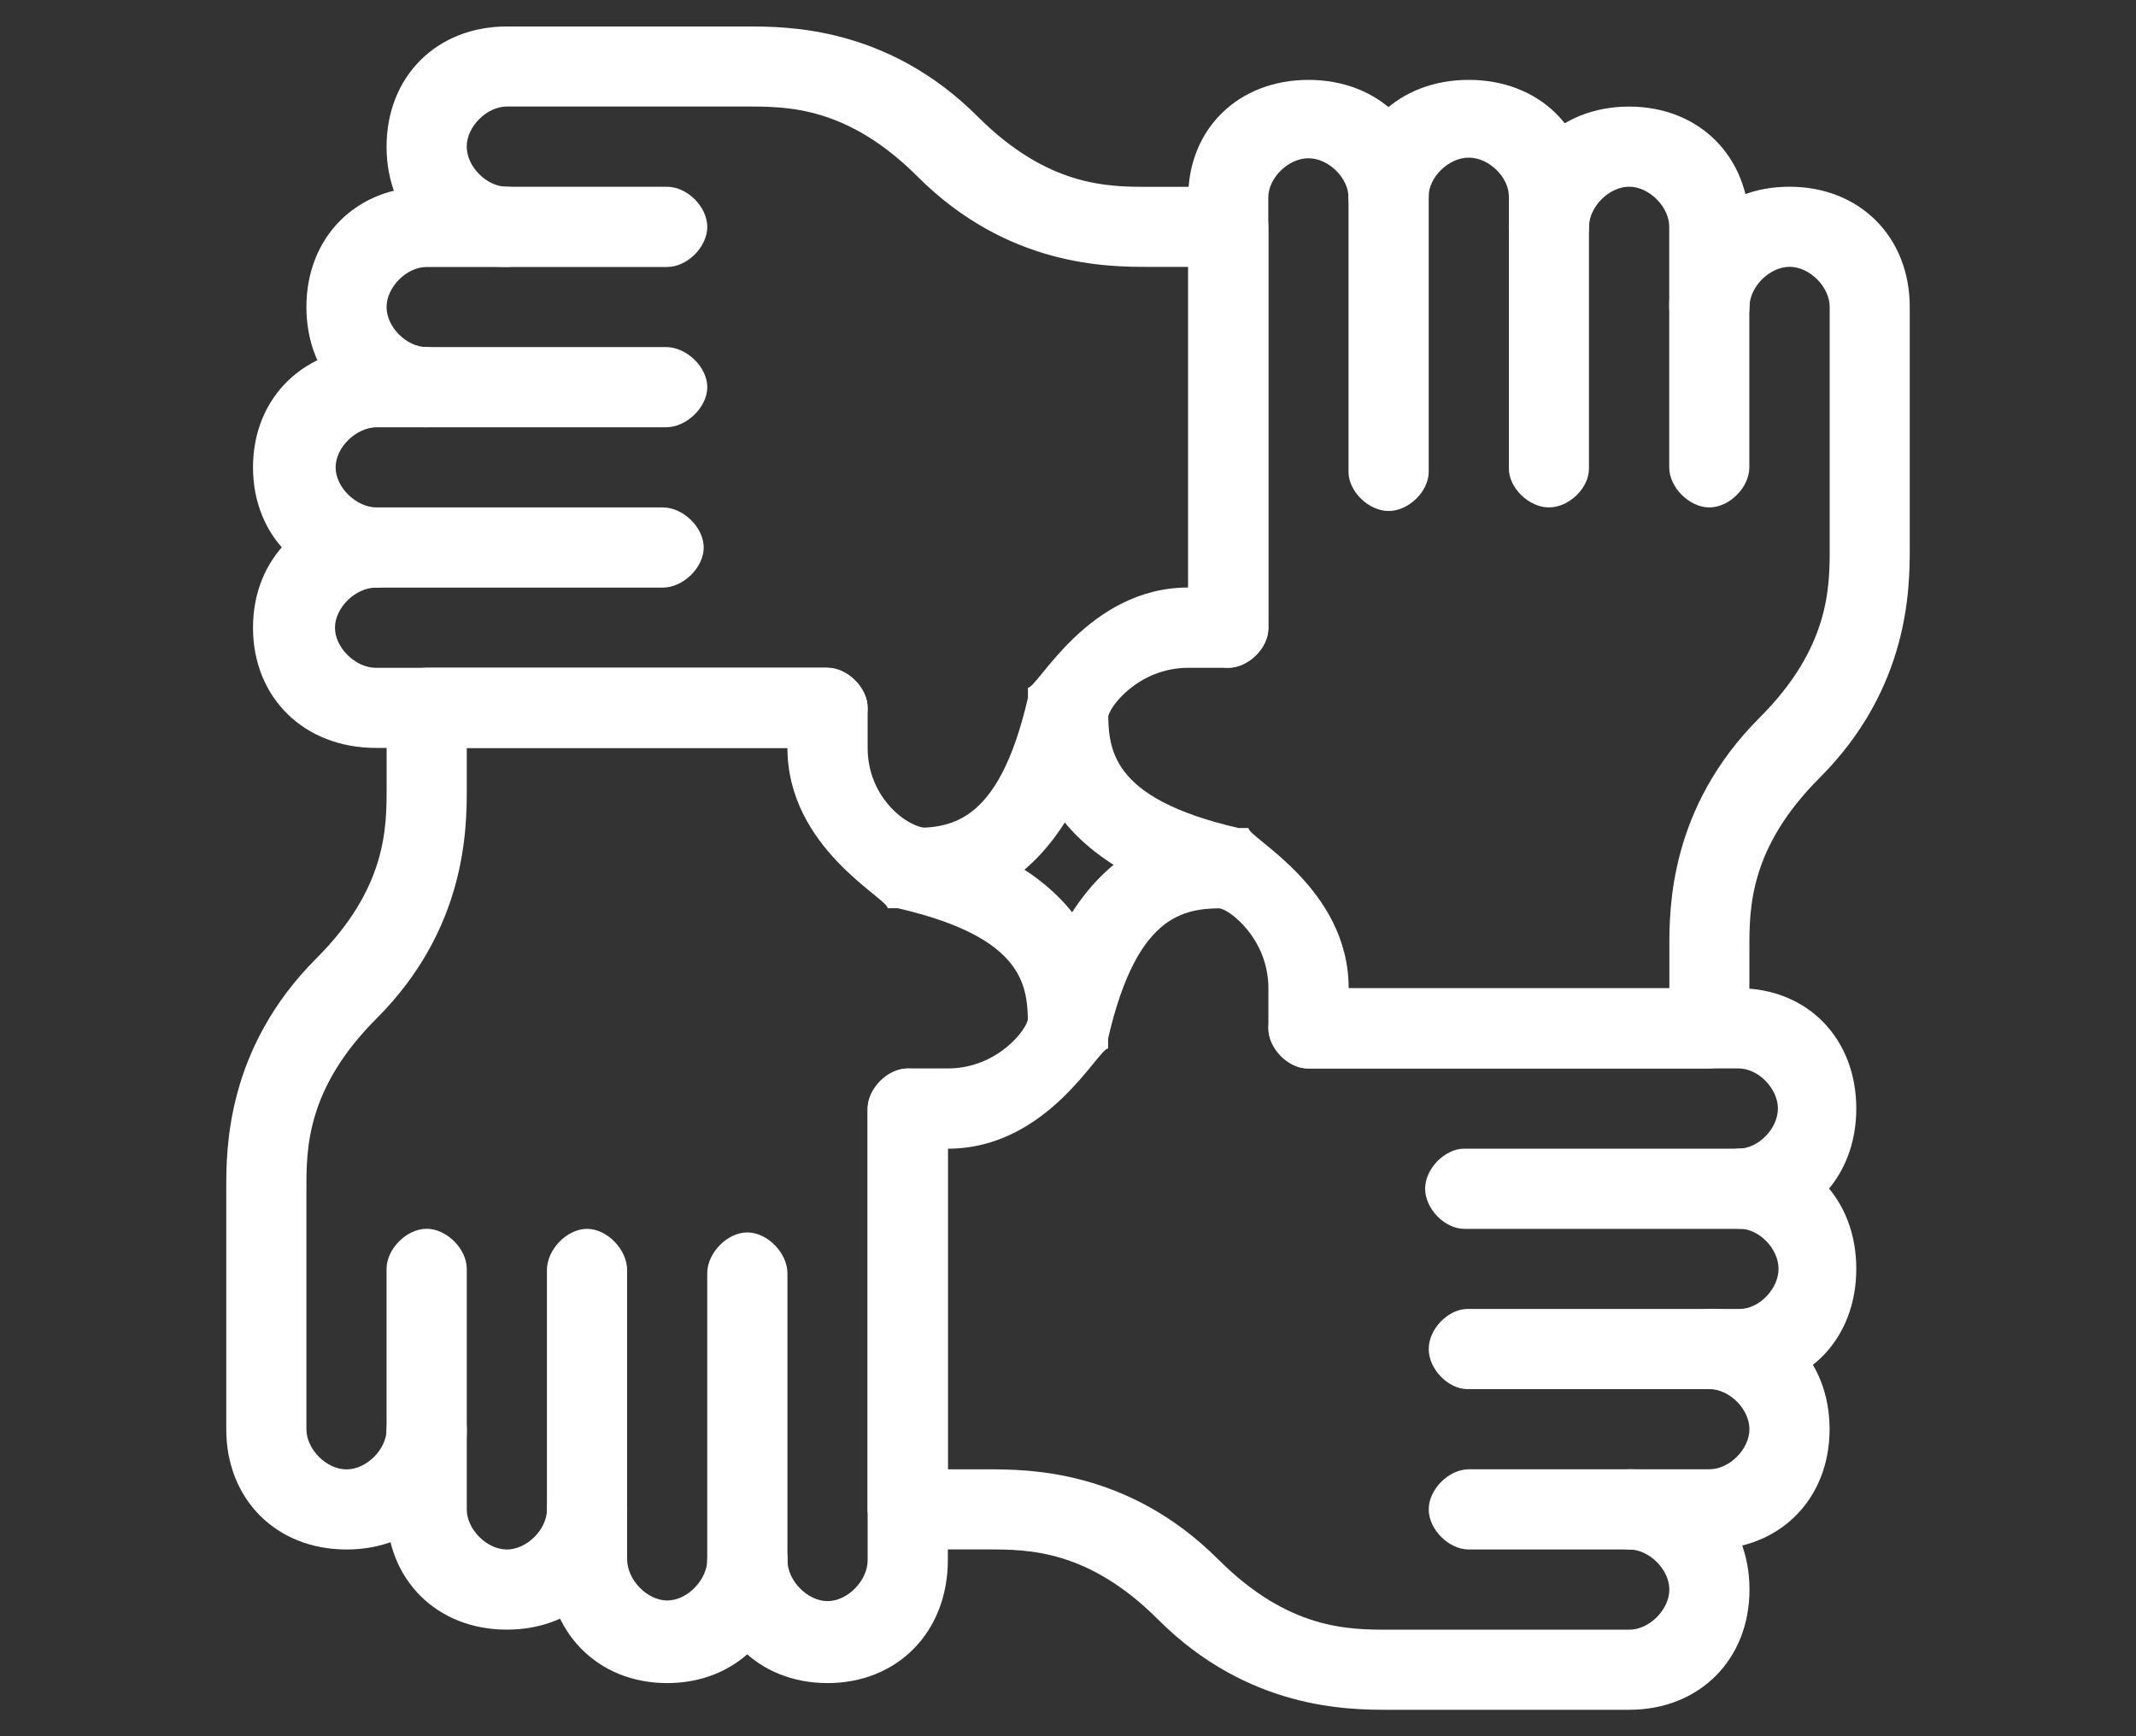 <?xml version="1.0" encoding="utf-8"?>
<!-- Generator: Adobe Illustrator 24.2.3, SVG Export Plug-In . SVG Version: 6.00 Build 0)  -->
<svg version="1.1" id="Layer_1" xmlns="http://www.w3.org/2000/svg" xmlns:xlink="http://www.w3.org/1999/xlink" x="0px" y="0px"
	 viewBox="0 0 400 325.17" style="enable-background:new 0 0 400 325.17;" xml:space="preserve">
<rect x="0" y="0" width="400" height="325.17" fill="#333333" stroke="none"/>
<style type="text/css">
	.st0{fill-rule:evenodd;clip-rule:evenodd;fill:#FFFFFF;}
	.st1{fill:#FFFFFF;}
</style>
<g>
	<path class="st0" d="M325.6,230.14c-51.38,0-51.38,0-51.38,0c-3.67,0-7.34-3.75-7.34-7.51s3.67-7.51,7.34-7.51
		c51.38,0,51.38,0,51.38,0c3.67,0,7.34-3.75,7.34-7.51c0-3.75-3.67-7.51-7.34-7.51c-80.73,0-80.73,0-80.73,0
		c-3.67,0-7.34-3.75-7.34-7.51c0-3.75,3.67-7.51,7.34-7.51c80.73,0,80.73,0,80.73,0c12.84,0,22.02,9.38,22.02,22.52
		C347.62,220.76,338.45,230.14,325.6,230.14z"/>
	<path class="st0" d="M325.78,260.16c-50.95,0-50.95,0-50.95,0c-3.64,0-7.28-3.75-7.28-7.51s3.64-7.51,7.28-7.51
		c50.95,0,50.95,0,50.95,0c3.64,0,7.28-3.75,7.28-7.51s-3.64-7.51-7.28-7.51c-3.64,0-7.28-3.75-7.28-7.51s3.64-7.51,7.28-7.51
		c12.74,0,21.84,9.38,21.84,22.52S338.52,260.16,325.78,260.16z"/>
	<path class="st0" d="M320.1,290.19c-45.04,0-45.04,0-45.04,0c-3.75,0-7.51-3.75-7.51-7.51c0-3.75,3.75-7.51,7.51-7.51
		c45.04,0,45.04,0,45.04,0c3.75,0,7.51-3.75,7.51-7.51s-3.75-7.51-7.51-7.51c-3.75,0-7.51-3.75-7.51-7.51s3.75-7.51,7.51-7.51
		c13.14,0,22.52,9.38,22.52,22.52C342.62,280.81,333.23,290.19,320.1,290.19z"/>
	<path class="st0" d="M305.09,320.21c-45.04,0-45.04,0-45.04,0c-7.51,0-26.27,0-43.16-16.89c-13.14-13.14-24.39-13.14-31.9-13.14
		c-15.01,0-15.01,0-15.01,0c-3.75,0-7.51-3.75-7.51-7.51c0-75.06,0-75.06,0-75.06c0-3.75,3.75-7.51,7.51-7.51c7.51,0,7.51,0,7.51,0
		c9.38,0,15.01-7.51,15.01-9.38c9.38-35.65,30.02-35.65,37.53-35.65c3.75,0,7.51,3.75,7.51,7.51c0,3.75-3.75,7.51-7.51,7.51
		c-7.51,0-16.89,0-22.52,24.39v1.88c-1.88,0-11.26,18.77-30.02,18.77c0,60.05,0,60.05,0,60.05c7.51,0,7.51,0,7.51,0
		c7.51,0,26.27,0,43.16,16.89c13.14,13.14,24.39,13.14,31.9,13.14c45.04,0,45.04,0,45.04,0c3.75,0,7.51-3.75,7.51-7.51
		s-3.75-7.51-7.51-7.51c-3.75,0-7.51-3.75-7.51-7.51c0-3.75,3.75-7.51,7.51-7.51c13.14,0,22.52,9.38,22.52,22.52
		S318.22,320.21,305.09,320.21z"/>
	<path class="st0" d="M230.02,125.05c-3.75,0-7.51-3.67-7.51-7.34c0-80.73,0-80.73,0-80.73c0-12.84,9.38-22.02,22.52-22.02
		c13.14,0,22.52,9.17,22.52,22.02c0,51.38,0,51.38,0,51.38c0,3.67-3.75,7.34-7.51,7.34c-3.75,0-7.51-3.67-7.51-7.34
		c0-51.38,0-51.38,0-51.38c0-3.67-3.75-7.34-7.51-7.34s-7.51,3.67-7.51,7.34c0,80.73,0,80.73,0,80.73
		C237.53,121.38,233.78,125.05,230.02,125.05z"/>
	<path class="st0" d="M290.07,95.03c-3.75,0-7.51-3.64-7.51-7.28c0-50.95,0-50.95,0-50.95c0-3.64-3.75-7.28-7.51-7.28
		c-3.75,0-7.51,3.64-7.51,7.28c0,3.64-3.75,7.28-7.51,7.28c-3.75,0-7.51-3.64-7.51-7.28c0-12.74,9.38-21.84,22.52-21.84
		c13.14,0,22.52,9.1,22.52,21.84c0,50.95,0,50.95,0,50.95C297.58,91.39,293.83,95.03,290.07,95.03z"/>
	<path class="st0" d="M320.1,95.03c-3.75,0-7.51-3.75-7.51-7.51c0-45.04,0-45.04,0-45.04c0-3.75-3.75-7.51-7.51-7.51
		c-3.75,0-7.51,3.75-7.51,7.51s-3.75,7.51-7.51,7.51c-3.75,0-7.51-3.75-7.51-7.51c0-13.14,9.38-22.52,22.52-22.52
		c13.14,0,22.52,9.38,22.52,22.52c0,45.04,0,45.04,0,45.04C327.6,91.28,323.85,95.03,320.1,95.03z"/>
	<path class="st0" d="M320.1,200.11c-75.06,0-75.06,0-75.06,0c-3.75,0-7.51-3.75-7.51-7.51c0-7.51,0-7.51,0-7.51
		c0-9.38-7.51-15.01-9.38-15.01c-35.65-9.38-35.65-30.02-35.65-37.53c0-3.75,3.75-7.51,7.51-7.51s7.51,3.75,7.51,7.51
		c0,7.51,0,16.89,24.39,22.52h1.88c0,1.88,18.77,11.26,18.77,30.02c60.05,0,60.05,0,60.05,0c0-7.51,0-7.51,0-7.51
		c0-7.51,0-26.27,16.89-43.16c13.14-13.14,13.14-24.39,13.14-31.9c0-45.04,0-45.04,0-45.04c0-3.75-3.75-7.51-7.51-7.51
		c-3.75,0-7.51,3.75-7.51,7.51S323.85,65,320.1,65c-3.75,0-7.51-3.75-7.51-7.51c0-13.14,9.38-22.52,22.52-22.52
		s22.52,9.38,22.52,22.52c0,45.04,0,45.04,0,45.04c0,7.51,0,26.27-16.89,43.16c-13.14,13.14-13.14,24.39-13.14,31.9
		c0,15.01,0,15.01,0,15.01C327.6,196.36,323.85,200.11,320.1,200.11z"/>
	<path class="st0" d="M154.8,140.07c-84.4,0-84.4,0-84.4,0c-13.43,0-23.02-9.38-23.02-22.52s9.59-22.52,23.02-22.52
		c53.71,0,53.71,0,53.71,0c3.84,0,7.67,3.75,7.67,7.51c0,3.75-3.84,7.51-7.67,7.51c-53.71,0-53.71,0-53.71,0
		c-3.84,0-7.67,3.75-7.67,7.51c0,3.75,3.84,7.51,7.67,7.51c84.4,0,84.4,0,84.4,0c3.84,0,7.67,3.75,7.67,7.51
		S158.63,140.07,154.8,140.07z"/>
	<path class="st0" d="M70.58,110.04c-13.53,0-23.2-9.38-23.2-22.52S57.04,65,70.58,65c54.14,0,54.14,0,54.14,0
		c3.87,0,7.73,3.75,7.73,7.51c0,3.75-3.87,7.51-7.73,7.51c-54.14,0-54.14,0-54.14,0c-3.87,0-7.73,3.75-7.73,7.51
		s3.87,7.51,7.73,7.51s7.73,3.75,7.73,7.51C78.31,106.29,74.44,110.04,70.58,110.04z"/>
	<path class="st0" d="M79.9,80.02c-13.14,0-22.52-9.38-22.52-22.52s9.38-22.52,22.52-22.52c45.04,0,45.04,0,45.04,0
		c3.75,0,7.51,3.75,7.51,7.51s-3.75,7.51-7.51,7.51c-45.04,0-45.04,0-45.04,0c-3.75,0-7.51,3.75-7.51,7.51S76.15,65,79.9,65
		c3.75,0,7.51,3.75,7.51,7.51C87.41,76.26,83.66,80.02,79.9,80.02z"/>
	<path class="st0" d="M169.98,170.09c-3.75,0-7.51-3.75-7.51-7.51c0-3.75,3.75-7.51,7.51-7.51c7.51,0,16.89,0,22.52-24.39v-1.88
		c1.88,0,11.26-18.77,30.02-18.77c0-60.05,0-60.05,0-60.05c-7.51,0-7.51,0-7.51,0c-7.51,0-26.27,0-43.16-16.89
		c-13.14-13.14-24.39-13.14-31.9-13.14c-45.04,0-45.04,0-45.04,0c-3.75,0-7.51,3.75-7.51,7.51s3.75,7.51,7.51,7.51
		c3.75,0,7.51,3.75,7.51,7.51s-3.75,7.51-7.51,7.51c-13.14,0-22.52-9.38-22.52-22.52S81.78,4.96,94.91,4.96c45.04,0,45.04,0,45.04,0
		c7.51,0,26.27,0,43.16,16.89c13.14,13.14,24.39,13.14,31.9,13.14c15.01,0,15.01,0,15.01,0c3.75,0,7.51,3.75,7.51,7.51
		c0,75.06,0,75.06,0,75.06c0,3.75-3.75,7.51-7.51,7.51c-7.51,0-7.51,0-7.51,0c-9.38,0-15.01,7.51-15.01,9.38
		C198.12,170.09,177.48,170.09,169.98,170.09z"/>
	<path class="st0" d="M154.96,315.21c-13.14,0-22.52-9.59-22.52-23.02c0-53.71,0-53.71,0-53.71c0-3.84,3.75-7.67,7.51-7.67
		c3.75,0,7.51,3.84,7.51,7.67c0,53.71,0,53.71,0,53.71c0,3.84,3.75,7.67,7.51,7.67s7.51-3.84,7.51-7.67c0-84.4,0-84.4,0-84.4
		c0-3.84,3.75-7.67,7.51-7.67s7.51,3.84,7.51,7.67c0,84.4,0,84.4,0,84.4C177.48,305.62,168.1,315.21,154.96,315.21z"/>
	<path class="st0" d="M124.94,315.21c-13.14,0-22.52-9.67-22.52-23.2c0-54.14,0-54.14,0-54.14c0-3.87,3.75-7.73,7.51-7.73
		s7.51,3.87,7.51,7.73c0,54.14,0,54.14,0,54.14c0,3.87,3.75,7.73,7.51,7.73s7.51-3.87,7.51-7.73s3.75-7.73,7.51-7.73
		c3.75,0,7.51,3.87,7.51,7.73C147.46,305.54,138.07,315.21,124.94,315.21z"/>
	<path class="st0" d="M94.91,305.2c-13.14,0-22.52-9.38-22.52-22.52c0-45.04,0-45.04,0-45.04c0-3.75,3.75-7.51,7.51-7.51
		c3.75,0,7.51,3.75,7.51,7.51c0,45.04,0,45.04,0,45.04c0,3.75,3.75,7.51,7.51,7.51c3.75,0,7.51-3.75,7.51-7.51
		c0-3.75,3.75-7.51,7.51-7.51s7.51,3.75,7.51,7.51C117.43,295.82,108.05,305.2,94.91,305.2z"/>
	<path class="st0" d="M64.89,290.19c-13.14,0-22.52-9.38-22.52-22.52c0-45.04,0-45.04,0-45.04c0-7.51,0-26.27,16.89-43.16
		c13.14-13.14,13.14-24.39,13.14-31.9c0-15.01,0-15.01,0-15.01c0-3.75,3.75-7.51,7.51-7.51c75.06,0,75.06,0,75.06,0
		c3.75,0,7.51,3.75,7.51,7.51c0,7.51,0,7.51,0,7.51c0,9.38,7.51,15.01,11.26,15.01c33.78,9.38,33.78,30.02,33.78,37.53
		c0,3.75-3.75,7.51-7.51,7.51s-7.51-3.75-7.51-7.51c0-7.51,0-16.89-24.39-22.52h-1.88c0-1.88-18.77-11.26-18.77-30.02
		c-60.05,0-60.05,0-60.05,0c0,7.51,0,7.51,0,7.51c0,7.51,0,26.27-16.89,43.16c-13.14,13.14-13.14,24.39-13.14,31.9
		c0,45.04,0,45.04,0,45.04c0,3.75,3.75,7.51,7.51,7.51c3.75,0,7.51-3.75,7.51-7.51s3.75-7.51,7.51-7.51c3.75,0,7.51,3.75,7.51,7.51
		C87.41,280.81,78.03,290.19,64.89,290.19z"/>
</g>
</svg>
